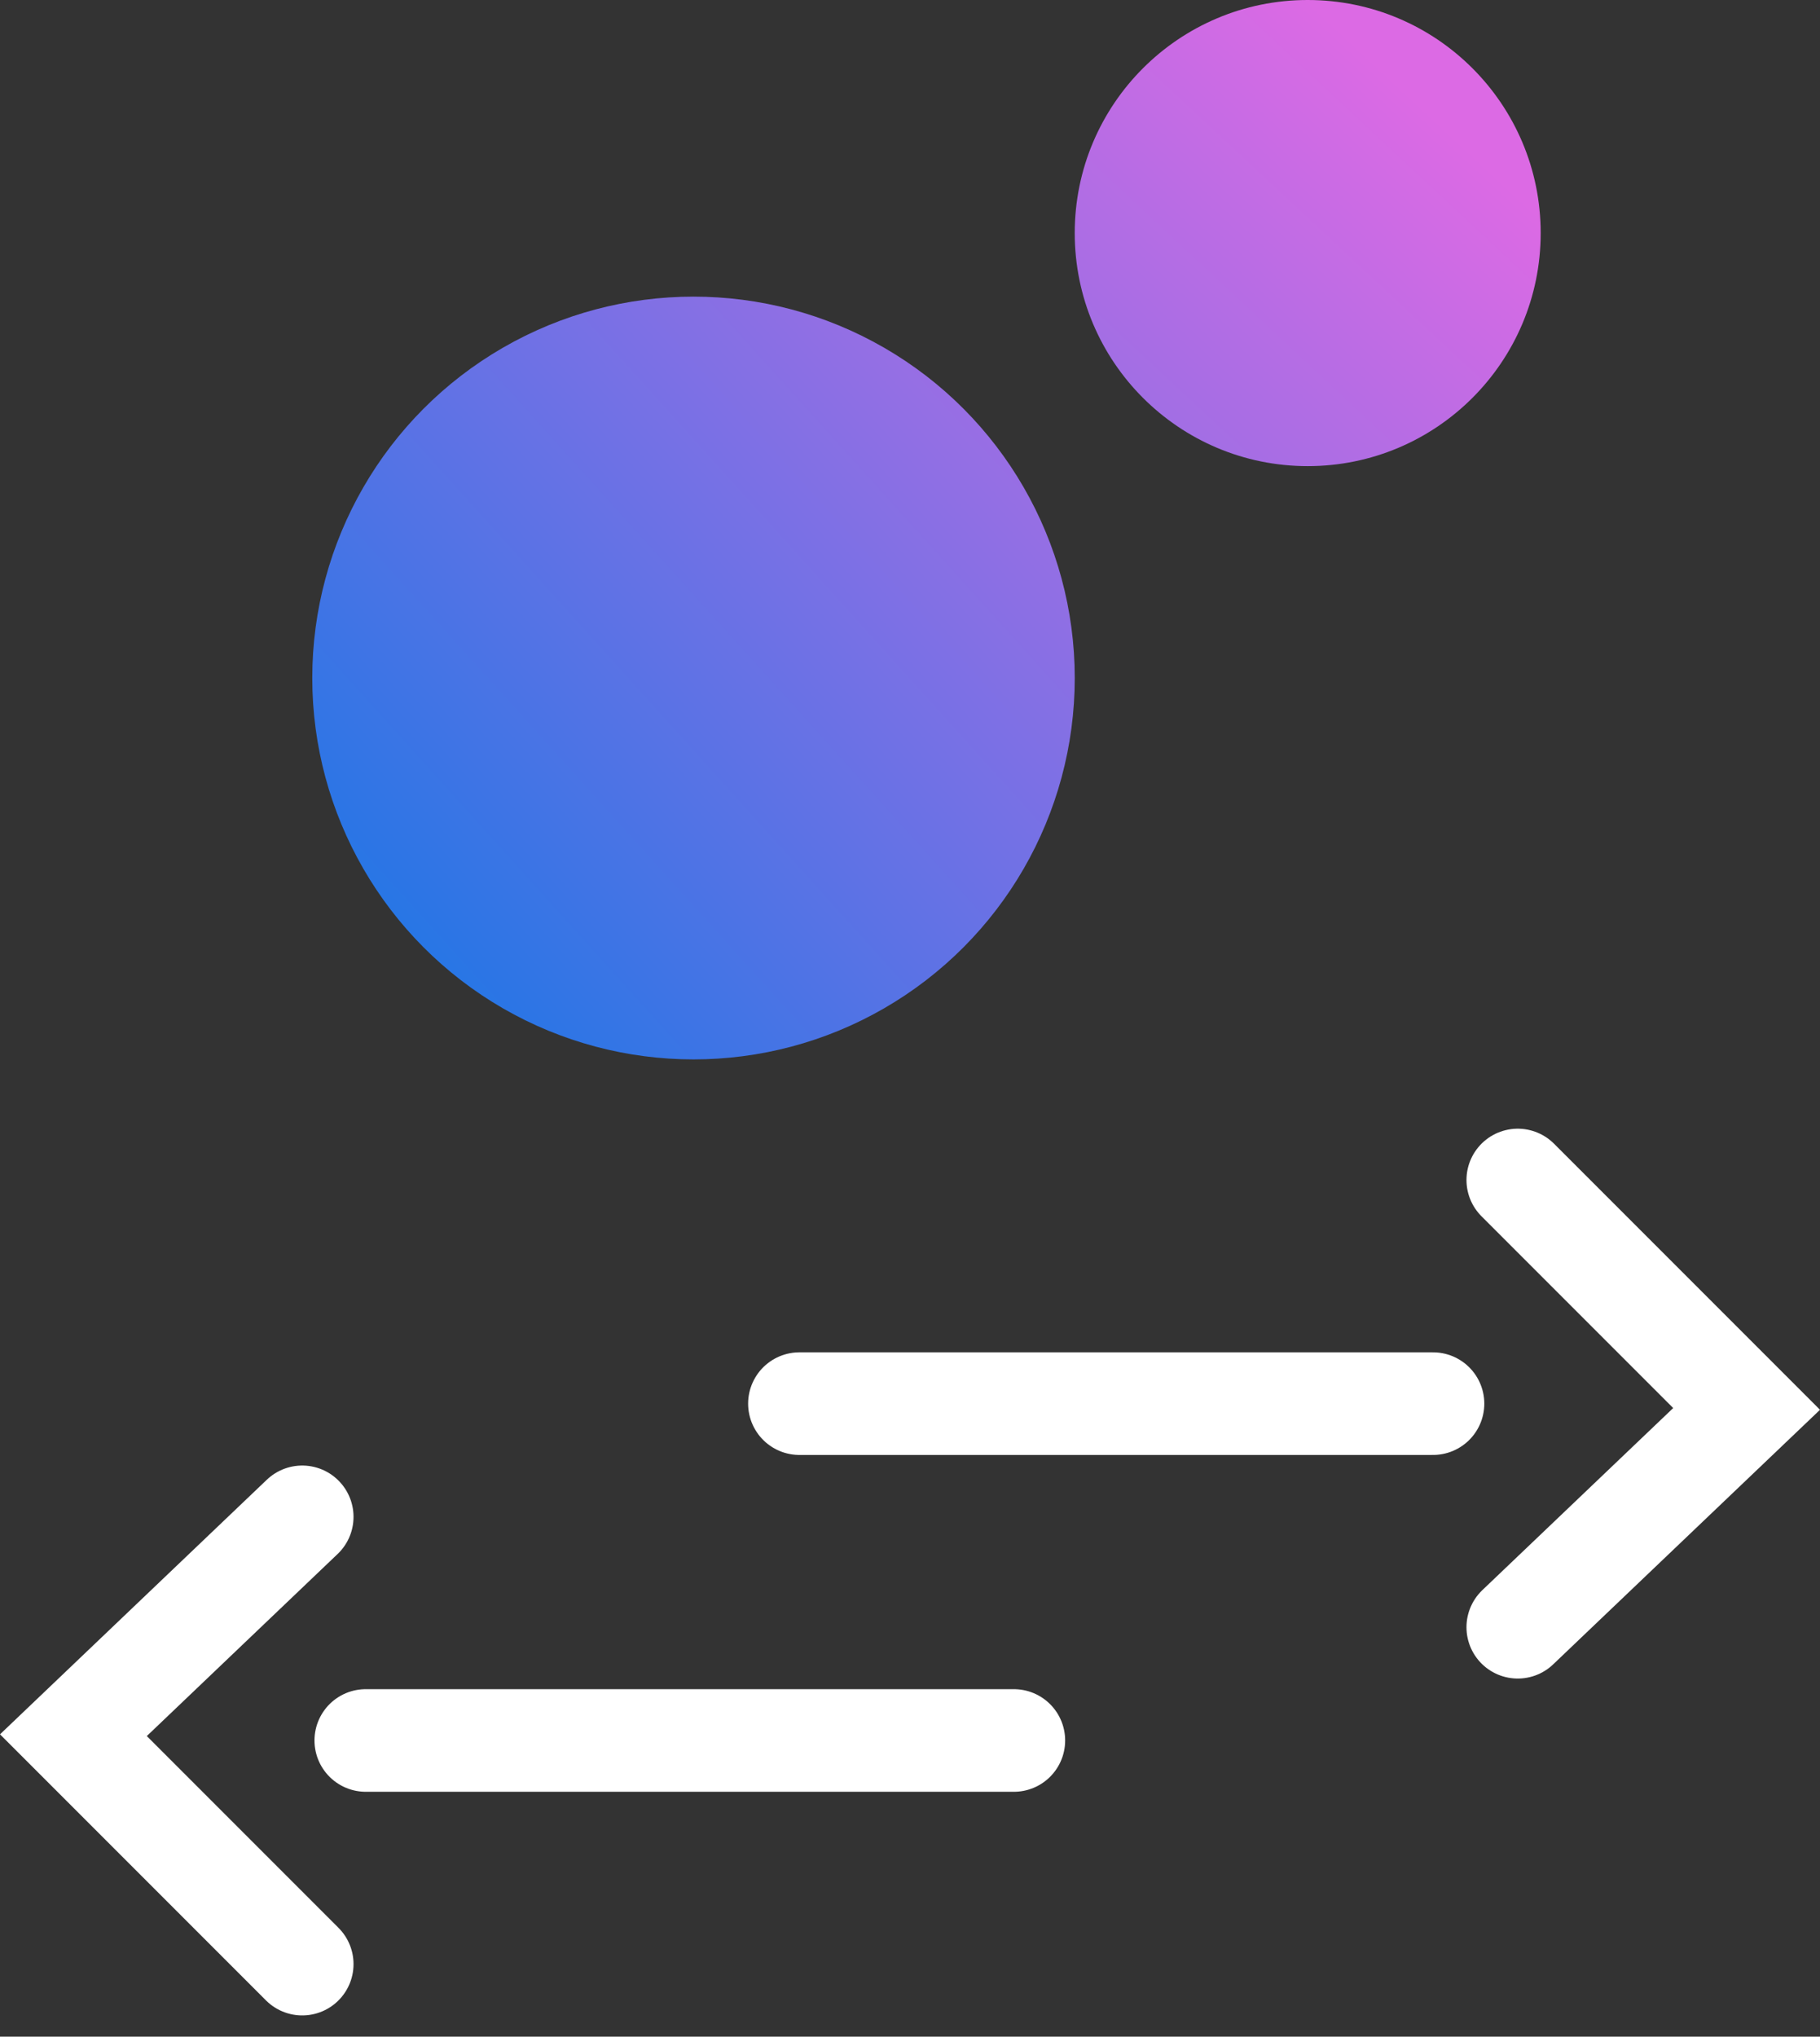 <svg xmlns="http://www.w3.org/2000/svg" xmlns:xlink="http://www.w3.org/1999/xlink" width="88.713" height="99.236" viewBox="0 0 88.713 99.236"><rect x="0" y="0" width="88.713" height="99.236" fill="#333333" stroke="none"/><defs><linearGradient id="a" x1="1.37" y1="-0.187" x2="0.144" y2="0.92" gradientUnits="objectBoundingBox"><stop offset="0" stop-color="#dc6ae4"/><stop offset="1" stop-color="#2376e5"/></linearGradient><linearGradient id="b" x1="0.5" y1="0" x2="-1.364" y2="2.001" xlink:href="#a"/></defs><g transform="translate(-1112.424 -3239)"><g transform="translate(1116.002 3296.495)"><path d="M12.547,0H43.431" transform="translate(22.841 10.897)" fill="none" stroke="#fff" stroke-linecap="round" stroke-width="5"/><path d="M60.184,64.279,71.338,53.641,60.184,42.487" transform="translate(10.219 -42.487)" fill="none" stroke="#fff" stroke-linecap="round" stroke-miterlimit="10" stroke-width="5"/><path d="M31.59,0H0" transform="translate(14.251 27.309)" fill="none" stroke="#fff" stroke-linecap="round" stroke-width="5"/><g transform="translate(0 16.414)"><path d="M13.329,55.2,2.175,65.839,13.329,76.993" transform="translate(-2.175 -55.201)" fill="none" stroke="#fff" stroke-linecap="round" stroke-miterlimit="10" stroke-width="5"/></g></g><g transform="translate(1127.645 3239)"><circle cx="18.583" cy="18.583" r="18.583" transform="translate(0 14.453)" fill="url(#a)"/><circle cx="11.356" cy="11.356" r="11.356" transform="translate(37.165 0)" fill="url(#b)"/></g></g></svg>